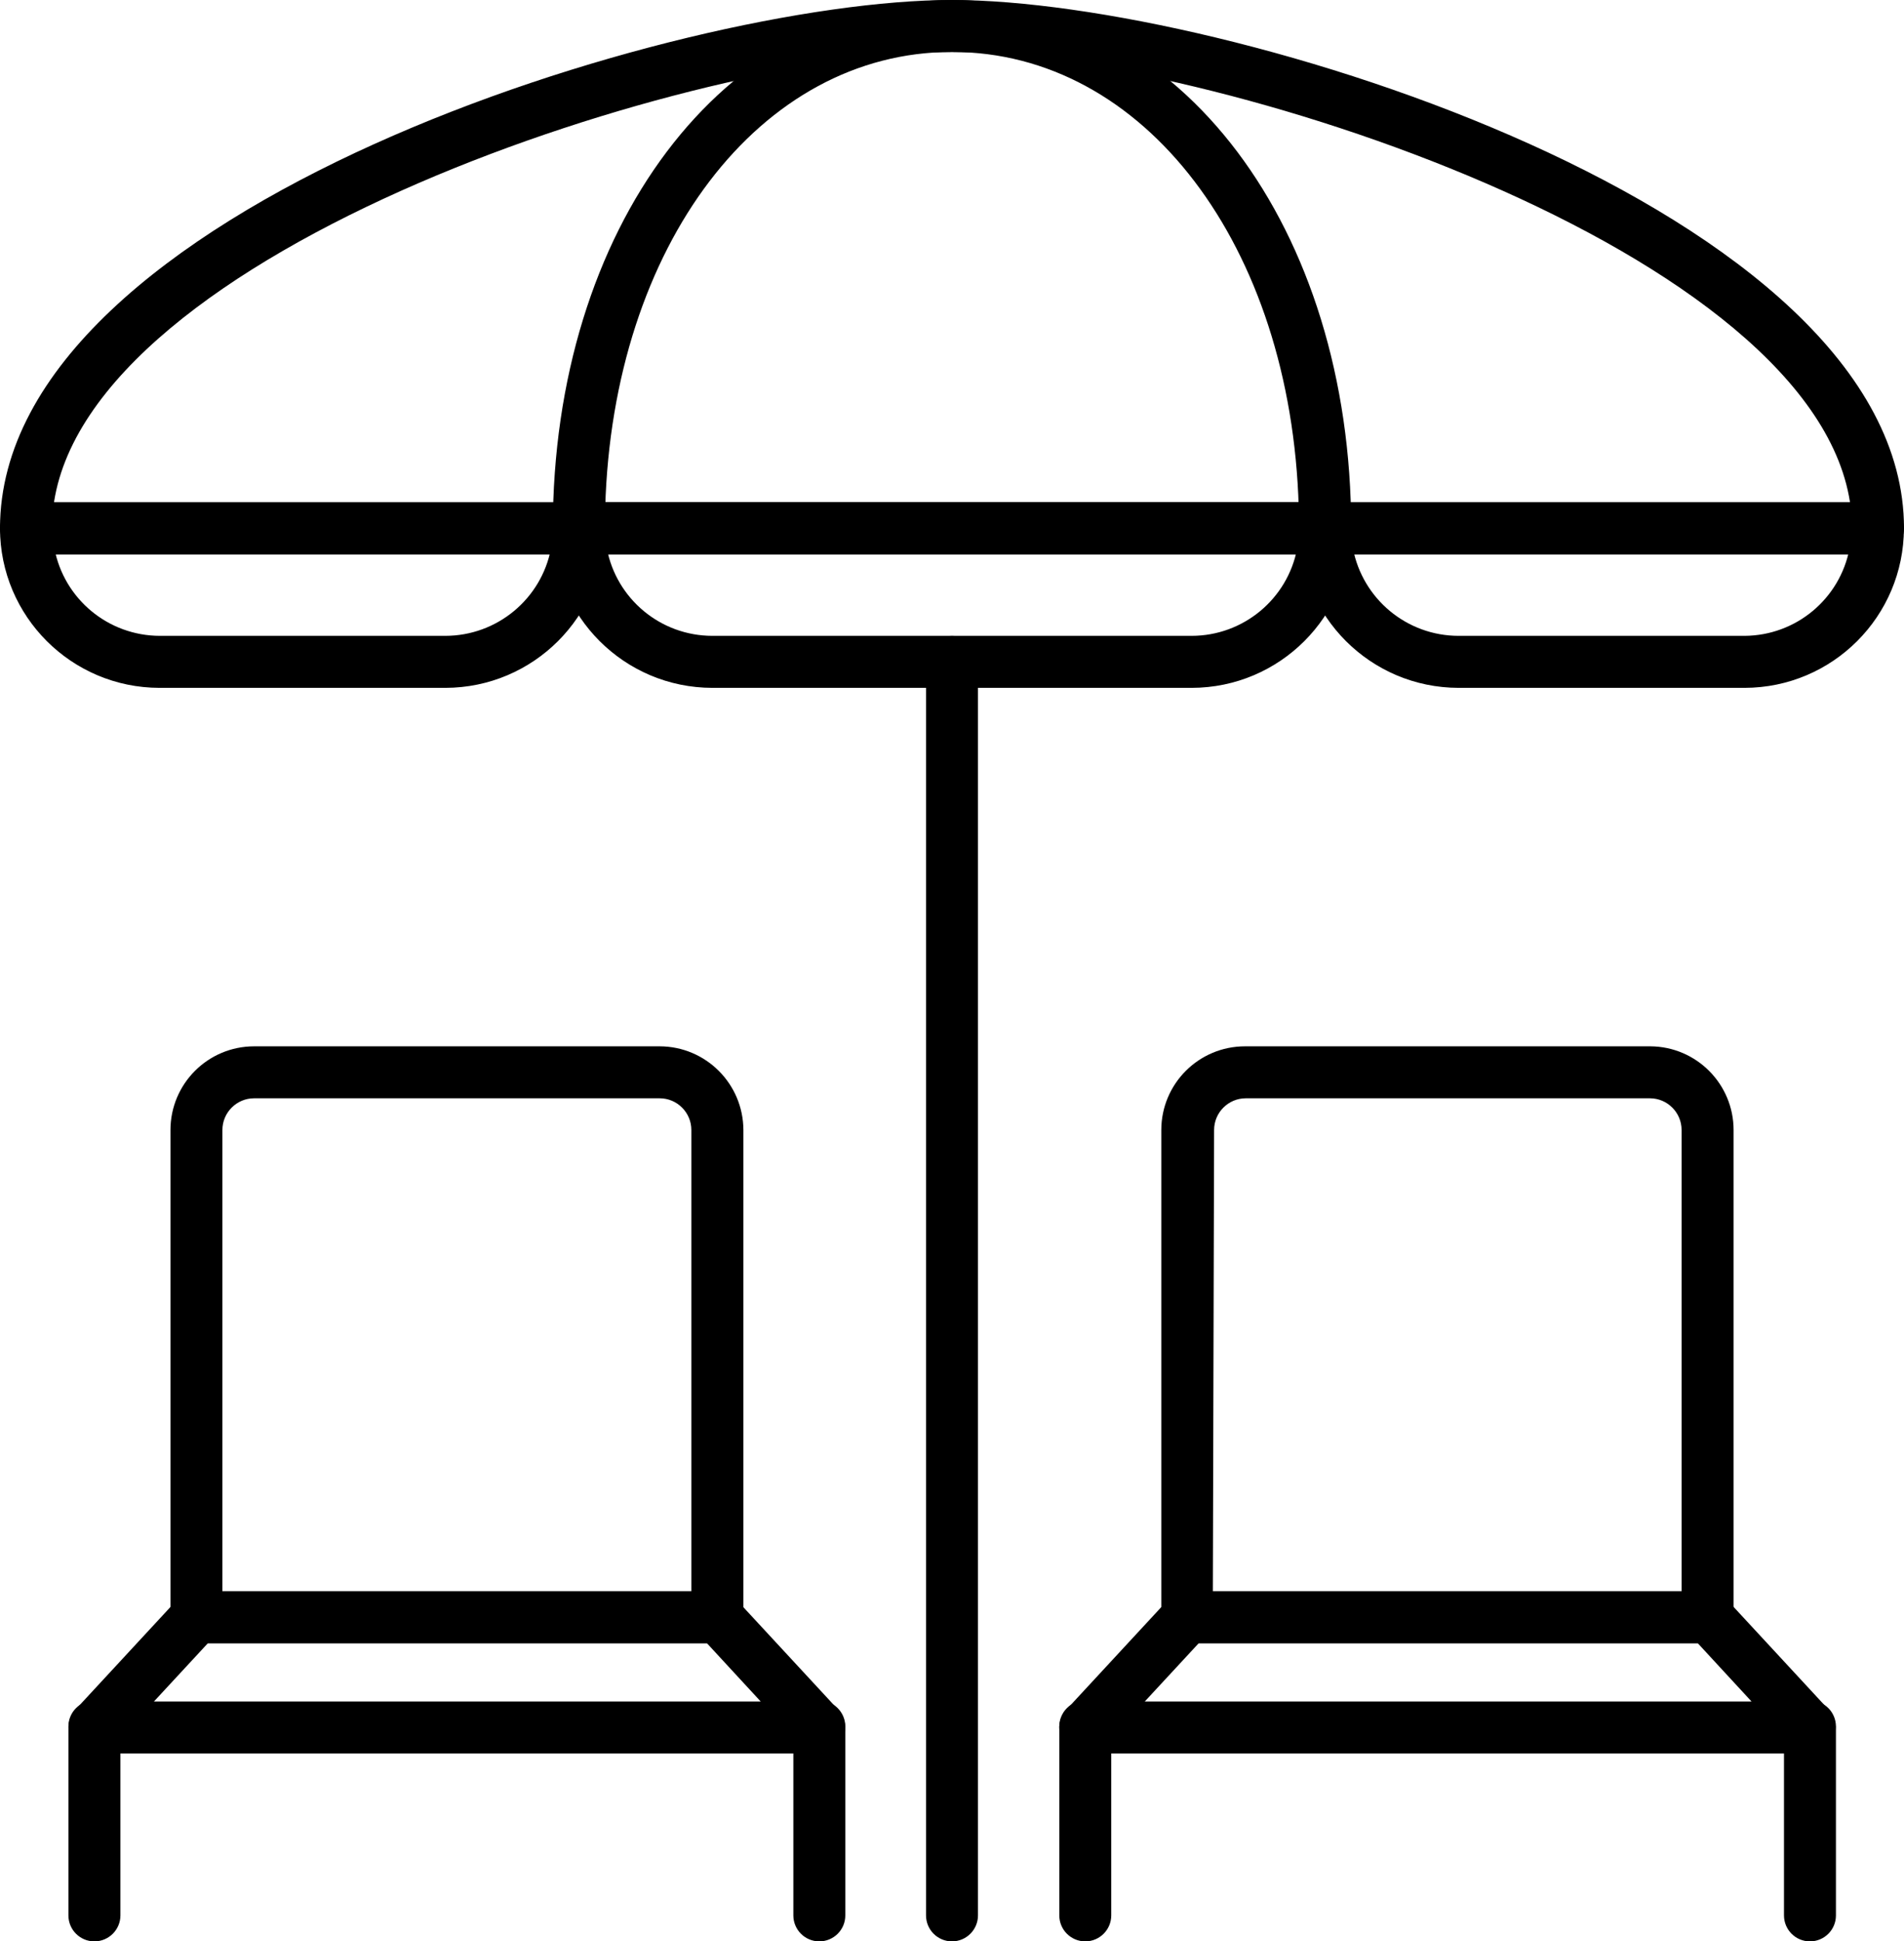 <svg xmlns="http://www.w3.org/2000/svg" xmlns:xlink="http://www.w3.org/1999/xlink" id="Layer_1" x="0px" y="0px" viewBox="0 0 380.44 387.82" style="enable-background:new 0 0 380.44 387.82;" xml:space="preserve"><style type="text/css">	.st0{stroke:#000000;stroke-width:2;stroke-miterlimit:10;}</style><g>	<path class="st0" d="M143.33,327.27H39.25c-2.32,0-4.19-1.88-4.19-4.19v-97.33c0-8.69,7.04-15.73,15.73-15.73h81.02  c8.68,0.02,15.7,7.05,15.73,15.73v97.33C147.53,325.39,145.65,327.27,143.33,327.27z M43.44,318.88h95.7v-93.14  c0-4.05-3.29-7.34-7.34-7.34H50.78c-4.05,0-7.34,3.29-7.34,7.34V318.88z"></path>	<path class="st0" d="M163.71,349.28H18.86c-1.66-0.01-3.15-1-3.82-2.52c-0.67-1.53-0.37-3.3,0.75-4.53l20.38-22.02  c0.79-0.85,1.9-1.34,3.06-1.34h104.09c1.16,0,2.27,0.49,3.06,1.34l20.38,22.02c1.13,1.23,1.43,3,0.75,4.53  C166.87,348.29,165.37,349.27,163.71,349.28z M28.47,340.9h125.81l-12.58-13.63H41.09L28.47,340.9z"></path>	<path class="st0" d="M18.86,386.82c-2.32,0-4.19-1.88-4.19-4.19v-37.74c0-2.32,1.88-4.19,4.2-4.19c2.31,0,4.19,1.88,4.19,4.19  v37.74C23.06,384.94,21.18,386.82,18.86,386.82z"></path>	<path class="st0" d="M163.71,386.82c-2.32,0-4.19-1.88-4.19-4.19v-37.74c0-2.32,1.88-4.19,4.19-4.19s4.19,1.88,4.19,4.19v37.74  C167.91,384.94,166.03,386.82,163.71,386.82z"></path>	<path class="st0" d="M341.19,327.27H237.23c-2.32,0-4.19-1.88-4.19-4.19v-97.33c0-8.69,7.04-15.73,15.73-15.73  c0.06,0,0.11,0,0.17,0h80.81c8.65,0.05,15.64,7.07,15.64,15.73v97.33C345.38,325.39,343.51,327.27,341.19,327.27z M241.34,318.88  H337v-93.14c0-4.05-3.29-7.34-7.34-7.34h-80.73c-4.05,0-7.34,3.29-7.34,7.34L241.34,318.88z"></path>	<path class="st0" d="M361.65,349.28H216.85c-1.67,0.01-3.19-0.98-3.86-2.52c-0.66-1.53-0.35-3.31,0.8-4.53l20.38-22.02  c0.79-0.85,1.9-1.34,3.06-1.34h103.96c1.18-0.01,2.3,0.48,3.1,1.34l20.38,22.02c1.13,1.23,1.43,3,0.75,4.53  C364.77,348.27,363.3,349.26,361.65,349.28z M226.45,340.9h125.81l-12.58-13.63H239.07L226.45,340.9z"></path>	<path class="st0" d="M361.65,386.82c-2.32,0-4.19-1.88-4.19-4.19v-37.74c0-2.32,1.88-4.19,4.19-4.19c2.32,0,4.19,1.88,4.19,4.19  v37.74C365.85,384.94,363.97,386.82,361.65,386.82z"></path>	<path class="st0" d="M216.85,386.82c-2.32,0-4.19-1.88-4.19-4.19v-37.74c0-2.32,1.88-4.19,4.19-4.19c2.32,0,4.19,1.88,4.19,4.19  v37.74C221.04,384.94,219.16,386.82,216.85,386.82z"></path>	<path class="st0" d="M375.24,109.74H5.19c-2.32,0-4.19-1.88-4.19-4.19C1,42.68,135.7,1,190.22,1s189.22,41.68,189.22,104.55  C379.44,107.86,377.56,109.74,375.24,109.74z M9.64,101.35H370.8C364.46,48.89,241.3,9.39,190.22,9.39S15.97,48.89,9.64,101.35z"></path>	<path class="st0" d="M264.78,109.74H115.65c-2.32,0-4.19-1.88-4.19-4.19C111.46,45.96,145.35,1,190.22,1s78.76,44.96,78.76,104.55  C268.97,107.86,267.1,109.74,264.78,109.74z M119.93,101.35H260.5c-1.51-52.71-31.2-91.97-70.29-91.97S121.44,48.64,119.93,101.35z  "></path>	<path class="st0" d="M238.11,136.41h-95.78c-17.04-0.02-30.84-13.83-30.87-30.87c0-2.32,1.88-4.19,4.19-4.19h149.13  c2.32,0,4.19,1.88,4.19,4.19C268.95,122.58,255.15,136.39,238.11,136.41z M120.27,109.74c2.01,10.6,11.27,18.27,22.06,18.28h95.78  c10.79-0.01,20.05-7.69,22.06-18.28H120.27z"></path>	<path class="st0" d="M348.57,136.41h-57.12c-17.04-0.02-30.84-13.83-30.87-30.87c0-2.32,1.88-4.19,4.19-4.19h110.46  c2.32,0,4.19,1.88,4.19,4.19C379.41,122.58,365.61,136.39,348.57,136.41z M269.35,109.74c2.03,10.6,11.3,18.28,22.1,18.28h57.12  c10.76-0.05,19.97-7.72,21.97-18.28H269.35z"></path>	<path class="st0" d="M88.98,136.41H31.87C14.83,136.39,1.02,122.58,1,105.55c0-2.32,1.88-4.19,4.19-4.19h110.46  c2.32,0,4.19,1.88,4.19,4.19C119.83,122.58,106.02,136.39,88.98,136.41z M9.89,109.74c2.01,10.6,11.27,18.27,22.06,18.28h57.03  c10.8-0.01,20.07-7.68,22.1-18.28H9.89z"></path>	<path class="st0" d="M190.22,386.82c-2.32,0-4.19-1.88-4.19-4.19v-250.4c0-2.32,1.88-4.19,4.19-4.19s4.19,1.88,4.19,4.19v250.4  C194.41,384.94,192.53,386.82,190.22,386.82z"></path></g></svg>